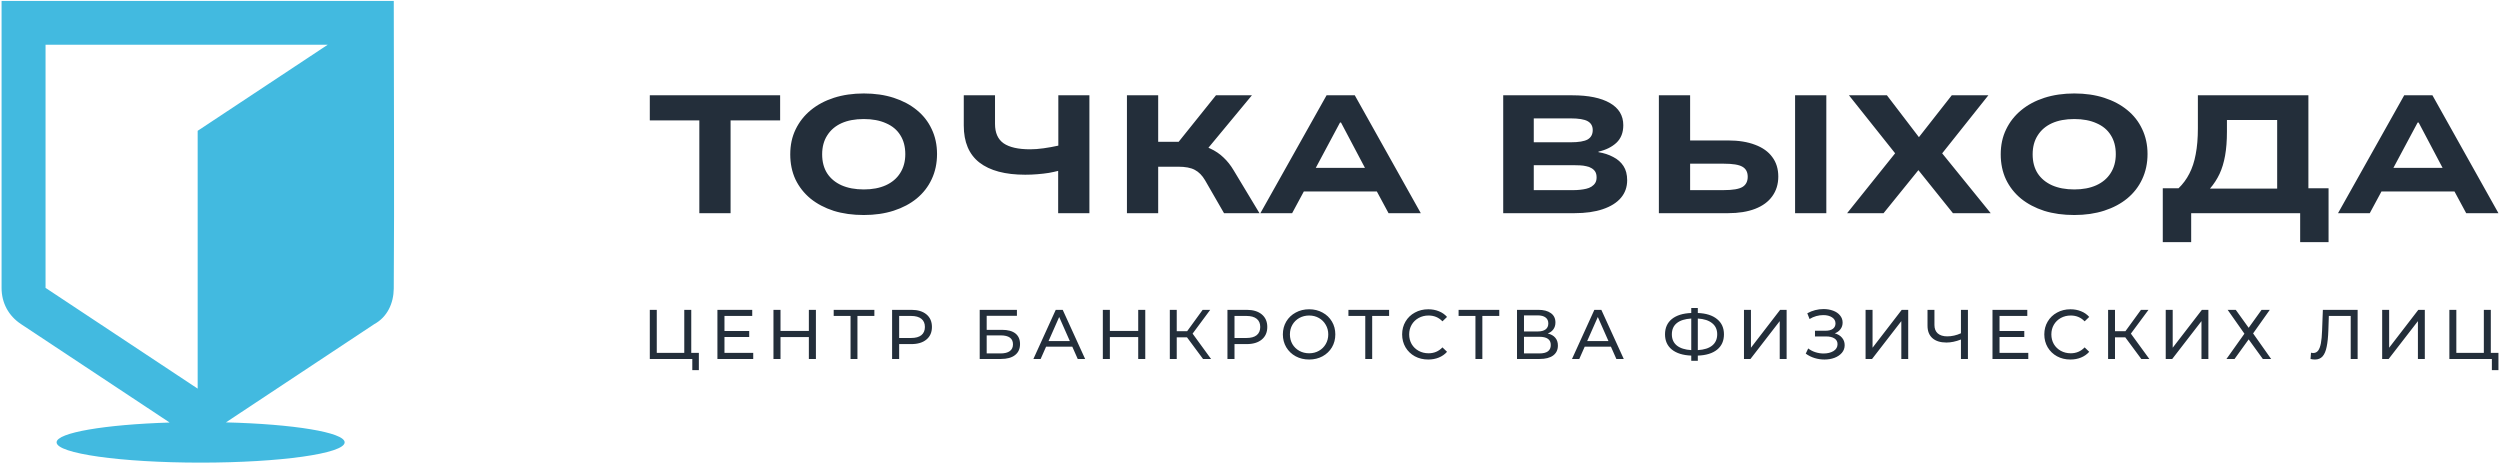 <?xml version="1.0" encoding="UTF-8"?> <svg xmlns="http://www.w3.org/2000/svg" width="151" height="28" viewBox="0 0 151 28" fill="none"><g clip-path="url(#clip0_8930_3007)"><path fill-rule="evenodd" clip-rule="evenodd" d="M23.784 0.057C23.784 5.845 23.824 11.648 23.783 17.434C23.772 18.323 23.393 19.149 22.608 19.576L13.646 25.512C17.722 25.613 20.817 26.115 20.817 26.718C20.817 27.395 16.922 27.943 12.117 27.943C7.313 27.943 3.418 27.395 3.418 26.718C3.418 26.132 6.341 25.642 10.246 25.521L1.27 19.576C0.514 19.075 0.095 18.297 0.095 17.392C0.095 11.614 0.095 5.835 0.095 0.057C7.991 0.057 15.887 0.057 23.784 0.057ZM11.939 7.901V23.473L2.751 17.388V2.701H19.796L11.939 7.901Z" fill="#42BAE0"></path><path d="M141.217 12.876L145.214 5.756H146.919L150.906 12.876H148.958L147.902 10.917L148.714 11.563H143.377L144.19 10.917L143.134 12.876H141.217ZM42.24 12.876V7.271H39.248V5.756H47.12V7.271H44.127V12.876H42.24ZM52.174 12.987C51.505 12.987 50.899 12.903 50.358 12.735C49.817 12.56 49.351 12.314 48.958 11.998C48.566 11.674 48.262 11.287 48.045 10.836C47.836 10.385 47.731 9.88 47.731 9.321C47.731 8.762 47.839 8.261 48.055 7.816C48.272 7.365 48.576 6.978 48.968 6.655C49.361 6.331 49.828 6.082 50.368 5.907C50.916 5.732 51.518 5.645 52.174 5.645C52.837 5.645 53.439 5.732 53.98 5.907C54.521 6.082 54.984 6.328 55.37 6.644C55.762 6.961 56.063 7.345 56.273 7.796C56.489 8.247 56.597 8.749 56.597 9.301C56.597 9.86 56.489 10.368 56.273 10.826C56.063 11.277 55.762 11.664 55.37 11.988C54.984 12.304 54.521 12.55 53.98 12.725C53.439 12.9 52.837 12.987 52.174 12.987ZM52.174 11.442C52.688 11.442 53.131 11.358 53.503 11.19C53.875 11.021 54.163 10.779 54.365 10.462C54.575 10.139 54.68 9.755 54.68 9.311C54.68 8.86 54.578 8.476 54.376 8.16C54.179 7.843 53.892 7.604 53.513 7.442C53.141 7.274 52.695 7.19 52.174 7.19C51.647 7.19 51.197 7.274 50.825 7.442C50.453 7.611 50.166 7.857 49.963 8.18C49.76 8.496 49.658 8.877 49.658 9.321C49.658 9.772 49.76 10.156 49.963 10.473C50.166 10.782 50.453 11.021 50.825 11.19C51.204 11.358 51.654 11.442 52.174 11.442ZM63.913 12.876V10.321C63.758 10.361 63.572 10.402 63.355 10.442C63.139 10.476 62.906 10.503 62.655 10.523C62.412 10.543 62.169 10.553 61.925 10.553C60.714 10.553 59.791 10.308 59.155 9.816C58.526 9.324 58.212 8.58 58.212 7.584V5.756H60.099V7.483C60.099 8.022 60.271 8.412 60.616 8.655C60.968 8.897 61.502 9.018 62.219 9.018C62.469 9.018 62.74 8.998 63.031 8.957C63.322 8.917 63.619 8.863 63.923 8.796V5.756H65.8V12.876H63.913ZM68.067 12.876V5.756H69.954V8.564H71.364L70.989 8.816L73.444 5.756H75.615L72.785 9.17L71.983 8.644C72.416 8.712 72.785 8.819 73.089 8.968C73.4 9.109 73.671 9.291 73.9 9.513C74.13 9.728 74.333 9.984 74.509 10.281L76.072 12.876H73.931L72.785 10.887C72.616 10.597 72.409 10.388 72.166 10.26C71.929 10.132 71.594 10.069 71.162 10.069H69.954V12.876H68.067ZM76.128 12.876L80.125 5.756H81.829L85.816 12.876H83.868L82.813 10.917L83.625 11.563H78.289L79.1 10.917L78.045 12.876H76.128ZM80.936 7.402L79.273 10.513L78.877 10.139H83.037L82.641 10.513L80.997 7.402H80.936ZM90.794 12.876V5.756H94.974C95.941 5.756 96.695 5.911 97.236 6.22C97.777 6.53 98.047 6.978 98.047 7.564C98.047 8.008 97.909 8.362 97.631 8.624C97.354 8.88 96.992 9.059 96.546 9.159V9.19C96.877 9.244 97.175 9.341 97.439 9.483C97.703 9.617 97.909 9.799 98.058 10.028C98.207 10.257 98.281 10.543 98.281 10.887C98.281 11.297 98.156 11.651 97.905 11.947C97.655 12.243 97.29 12.472 96.81 12.634C96.336 12.796 95.765 12.876 95.095 12.876H90.794ZM92.64 11.483H95.065C95.187 11.483 95.312 11.476 95.44 11.462C95.569 11.449 95.691 11.429 95.805 11.402C95.927 11.375 96.035 11.331 96.13 11.27C96.225 11.21 96.299 11.136 96.353 11.048C96.407 10.961 96.434 10.85 96.434 10.715C96.434 10.573 96.407 10.459 96.353 10.371C96.299 10.284 96.225 10.213 96.13 10.159C96.035 10.099 95.927 10.058 95.805 10.038C95.691 10.011 95.569 9.994 95.44 9.988C95.319 9.981 95.197 9.978 95.075 9.978H92.64V11.483ZM92.64 8.594H94.862C95.349 8.594 95.694 8.537 95.897 8.422C96.1 8.301 96.201 8.112 96.201 7.857C96.201 7.614 96.1 7.436 95.897 7.321C95.694 7.207 95.346 7.15 94.852 7.15H92.64V8.594ZM100.196 12.876V5.756H102.083V8.483H104.375C105.011 8.483 105.555 8.57 106.009 8.745C106.462 8.914 106.807 9.159 107.043 9.483C107.287 9.806 107.409 10.2 107.409 10.664C107.409 11.122 107.287 11.52 107.043 11.856C106.807 12.186 106.462 12.439 106.009 12.614C105.555 12.789 105.011 12.876 104.375 12.876H100.196ZM102.083 11.483H104.112C104.659 11.483 105.038 11.419 105.248 11.291C105.457 11.163 105.562 10.957 105.562 10.675C105.562 10.392 105.454 10.19 105.238 10.069C105.028 9.947 104.653 9.887 104.112 9.887H102.083V11.483ZM108.423 12.876V5.756H110.31V12.876H108.423ZM111.566 12.876L114.772 8.877L114.781 9.654L111.677 5.756H113.97L115.938 8.331H115.866L117.886 5.756H120.097L117.003 9.644V8.887L120.239 12.876H117.957L115.826 10.22H115.917L113.767 12.876H111.566ZM125.288 12.987C124.618 12.987 124.012 12.903 123.471 12.735C122.931 12.56 122.464 12.314 122.072 11.998C121.679 11.674 121.375 11.287 121.159 10.836C120.949 10.385 120.844 9.88 120.844 9.321C120.844 8.762 120.952 8.261 121.169 7.816C121.385 7.365 121.69 6.978 122.082 6.655C122.474 6.331 122.94 6.082 123.482 5.907C124.03 5.732 124.632 5.645 125.288 5.645C125.951 5.645 126.552 5.732 127.094 5.907C127.635 6.082 128.098 6.328 128.483 6.644C128.875 6.961 129.176 7.345 129.386 7.796C129.602 8.247 129.711 8.749 129.711 9.301C129.711 9.86 129.602 10.368 129.386 10.826C129.176 11.277 128.875 11.664 128.483 11.988C128.098 12.304 127.635 12.55 127.094 12.725C126.552 12.9 125.951 12.987 125.288 12.987ZM125.288 11.442C125.801 11.442 126.245 11.358 126.617 11.19C126.989 11.021 127.276 10.779 127.479 10.462C127.689 10.139 127.794 9.755 127.794 9.311C127.794 8.86 127.692 8.476 127.489 8.16C127.293 7.843 127.005 7.604 126.627 7.442C126.255 7.274 125.809 7.19 125.288 7.19C124.76 7.19 124.311 7.274 123.939 7.442C123.567 7.611 123.279 7.857 123.076 8.18C122.873 8.496 122.772 8.877 122.772 9.321C122.772 9.772 122.873 10.156 123.076 10.473C123.279 10.782 123.567 11.021 123.939 11.19C124.317 11.358 124.767 11.442 125.288 11.442ZM130.632 14.624V11.371H131.585C131.849 11.116 132.065 10.823 132.234 10.493C132.41 10.156 132.539 9.765 132.62 9.321C132.708 8.87 132.752 8.348 132.752 7.756V5.756H139.427V11.371H140.645V14.624H138.93V12.876H132.347V14.624H130.632ZM133.482 11.392H137.541V7.25H134.507V7.947C134.507 8.5 134.47 8.984 134.395 9.402C134.321 9.819 134.209 10.186 134.061 10.503C133.912 10.819 133.719 11.116 133.482 11.392ZM146.025 7.402L144.362 10.513L143.966 10.139H148.126L147.73 10.513L146.087 7.402H146.025Z" fill="#232E3A"></path><path d="M150.906 21.313V22.356H150.509V21.682H147.942V18.714H148.363V21.313H150.024V18.714H150.445V21.313H150.906ZM42.211 21.313V22.356H41.815V21.682H39.248V18.714H39.669V21.313H41.33V18.714H41.752V21.313H42.211ZM45.495 21.313V21.682H43.332V18.714H45.435V19.083H43.758V19.994H45.252V20.355H43.758V21.313H45.495ZM49.281 18.714V21.682H48.855V20.359H47.143V21.682H46.717V18.714H47.143V19.99H48.855V18.714H49.281ZM52.812 19.083H51.79V21.682H51.373V19.083H50.355V18.714H52.812V19.083ZM55.046 18.714C55.432 18.714 55.736 18.806 55.957 18.989C56.179 19.173 56.289 19.426 56.289 19.748C56.289 20.07 56.179 20.324 55.957 20.507C55.736 20.691 55.432 20.783 55.046 20.783H54.309V21.682H53.883V18.714H55.046ZM55.033 20.414C55.303 20.414 55.509 20.358 55.651 20.244C55.793 20.128 55.864 19.963 55.864 19.748C55.864 19.533 55.793 19.37 55.651 19.256C55.509 19.141 55.303 19.083 55.033 19.083H54.309V20.414H55.033ZM59.174 18.714H61.422V19.074H59.596V19.922H60.524C60.879 19.922 61.148 19.996 61.333 20.142C61.517 20.29 61.61 20.502 61.61 20.779C61.61 21.07 61.509 21.293 61.307 21.448C61.109 21.604 60.823 21.682 60.451 21.682H59.174V18.714ZM60.434 21.347C60.679 21.347 60.864 21.3 60.992 21.207C61.12 21.113 61.184 20.977 61.184 20.796C61.184 20.436 60.934 20.257 60.434 20.257H59.596V21.347H60.434ZM64.767 20.94H63.183L62.855 21.682H62.417L63.767 18.714H64.188L65.542 21.682H65.095L64.767 20.94ZM64.618 20.601L63.975 19.146L63.332 20.601H64.618ZM69.174 18.714V21.682H68.748V20.359H67.036V21.682H66.611V18.714H67.036V19.99H68.748V18.714H69.174ZM71.696 20.376H71.075V21.682H70.657V18.714H71.075V20.003H71.705L72.641 18.714H73.097L72.033 20.151L73.148 21.682H72.663L71.696 20.376ZM75.301 18.714C75.687 18.714 75.991 18.806 76.212 18.989C76.433 19.173 76.544 19.426 76.544 19.748C76.544 20.07 76.433 20.324 76.212 20.507C75.991 20.691 75.687 20.783 75.301 20.783H74.564V21.682H74.138V18.714H75.301ZM75.288 20.414C75.558 20.414 75.764 20.358 75.906 20.244C76.047 20.128 76.118 19.963 76.118 19.748C76.118 19.533 76.047 19.37 75.906 19.256C75.764 19.141 75.558 19.083 75.288 19.083H74.564V20.414H75.288ZM79.073 21.715C78.772 21.715 78.501 21.651 78.26 21.52C78.018 21.388 77.828 21.205 77.689 20.974C77.553 20.742 77.485 20.483 77.485 20.198C77.485 19.912 77.553 19.654 77.689 19.422C77.828 19.19 78.018 19.009 78.26 18.879C78.501 18.746 78.772 18.68 79.073 18.68C79.371 18.68 79.641 18.746 79.882 18.879C80.124 19.009 80.312 19.19 80.449 19.422C80.585 19.651 80.653 19.909 80.653 20.198C80.653 20.486 80.585 20.746 80.449 20.978C80.312 21.207 80.124 21.388 79.882 21.52C79.641 21.651 79.371 21.715 79.073 21.715ZM79.073 21.338C79.292 21.338 79.488 21.289 79.661 21.19C79.837 21.091 79.975 20.955 80.074 20.783C80.176 20.608 80.227 20.413 80.227 20.198C80.227 19.983 80.176 19.789 80.074 19.617C79.975 19.442 79.837 19.305 79.661 19.206C79.488 19.107 79.292 19.057 79.073 19.057C78.855 19.057 78.656 19.107 78.477 19.206C78.301 19.305 78.162 19.442 78.06 19.617C77.96 19.789 77.911 19.983 77.911 20.198C77.911 20.413 77.96 20.608 78.06 20.783C78.162 20.955 78.301 21.091 78.477 21.19C78.656 21.289 78.855 21.338 79.073 21.338ZM83.902 19.083H82.88V21.682H82.462V19.083H81.445V18.714H83.902V19.083ZM86.264 21.715C85.966 21.715 85.696 21.651 85.455 21.52C85.216 21.388 85.029 21.207 84.893 20.978C84.757 20.746 84.689 20.486 84.689 20.198C84.689 19.909 84.757 19.651 84.893 19.422C85.029 19.19 85.218 19.009 85.459 18.879C85.701 18.746 85.97 18.68 86.268 18.68C86.501 18.68 86.714 18.72 86.907 18.799C87.1 18.875 87.265 18.989 87.401 19.142L87.124 19.409C86.9 19.174 86.62 19.057 86.285 19.057C86.064 19.057 85.864 19.107 85.685 19.206C85.506 19.305 85.365 19.442 85.263 19.617C85.164 19.789 85.114 19.983 85.114 20.198C85.114 20.413 85.164 20.608 85.263 20.783C85.365 20.955 85.506 21.091 85.685 21.19C85.864 21.289 86.064 21.338 86.285 21.338C86.618 21.338 86.897 21.22 87.124 20.982L87.401 21.249C87.265 21.402 87.099 21.518 86.903 21.597C86.71 21.676 86.497 21.715 86.264 21.715ZM90.556 19.083H89.534V21.682H89.117V19.083H88.099V18.714H90.556V19.083ZM93.484 20.142C93.686 20.191 93.837 20.277 93.94 20.401C94.045 20.523 94.097 20.68 94.097 20.872C94.097 21.129 94.002 21.328 93.812 21.47C93.624 21.611 93.351 21.682 92.99 21.682H91.627V18.714H92.909C93.236 18.714 93.49 18.78 93.671 18.913C93.856 19.043 93.948 19.231 93.948 19.477C93.948 19.638 93.907 19.775 93.825 19.888C93.745 20.001 93.632 20.086 93.484 20.142ZM92.049 20.02H92.879C93.087 20.02 93.244 19.979 93.352 19.897C93.463 19.815 93.518 19.695 93.518 19.536C93.518 19.378 93.463 19.258 93.352 19.176C93.241 19.091 93.084 19.049 92.879 19.049H92.049V20.02ZM92.981 21.347C93.439 21.347 93.667 21.177 93.667 20.838C93.667 20.668 93.609 20.544 93.493 20.465C93.379 20.383 93.209 20.342 92.981 20.342H92.049V21.347H92.981ZM97.3 20.94H95.716L95.388 21.682H94.949L96.299 18.714H96.721L98.075 21.682H97.628L97.3 20.94ZM97.151 20.601L96.508 19.146L95.865 20.601H97.151ZM104.127 20.194C104.127 20.586 103.99 20.895 103.714 21.118C103.439 21.341 103.05 21.461 102.548 21.478V21.792H102.152V21.478C101.649 21.458 101.259 21.337 100.98 21.113C100.705 20.89 100.567 20.583 100.567 20.194C100.567 19.801 100.705 19.493 100.98 19.269C101.259 19.046 101.649 18.924 102.152 18.905V18.604H102.548V18.905C103.047 18.924 103.435 19.047 103.71 19.273C103.988 19.497 104.127 19.803 104.127 20.194ZM102.548 21.147C102.928 21.125 103.217 21.033 103.416 20.872C103.618 20.708 103.719 20.48 103.719 20.189C103.719 19.904 103.616 19.68 103.412 19.519C103.21 19.355 102.922 19.262 102.548 19.239V21.147ZM100.98 20.194C100.98 20.482 101.081 20.708 101.283 20.872C101.487 21.033 101.777 21.125 102.152 21.147V19.239C101.771 19.262 101.48 19.354 101.279 19.515C101.08 19.676 100.98 19.902 100.98 20.194ZM105.336 18.714H105.757V21.003L107.52 18.714H107.912V21.682H107.495V19.396L105.728 21.682H105.336V18.714ZM110.822 20.134C111.009 20.185 111.155 20.274 111.26 20.401C111.366 20.526 111.418 20.675 111.418 20.851C111.418 21.026 111.361 21.18 111.248 21.313C111.136 21.443 110.987 21.543 110.8 21.614C110.616 21.682 110.414 21.715 110.195 21.715C109.996 21.715 109.799 21.686 109.604 21.627C109.408 21.567 109.229 21.478 109.067 21.359L109.216 21.046C109.347 21.147 109.493 21.224 109.654 21.274C109.817 21.325 109.98 21.351 110.144 21.351C110.382 21.351 110.583 21.301 110.745 21.203C110.907 21.101 110.987 20.962 110.987 20.787C110.987 20.637 110.926 20.523 110.804 20.444C110.682 20.362 110.51 20.321 110.289 20.321H109.625V19.977H110.259C110.449 19.977 110.598 19.939 110.703 19.863C110.81 19.784 110.864 19.675 110.864 19.536C110.864 19.381 110.795 19.258 110.655 19.167C110.517 19.077 110.34 19.032 110.127 19.032C109.989 19.032 109.846 19.052 109.702 19.091C109.559 19.131 109.425 19.19 109.297 19.269L109.161 18.922C109.312 18.837 109.471 18.773 109.637 18.731C109.805 18.688 109.972 18.667 110.14 18.667C110.35 18.667 110.544 18.7 110.719 18.765C110.895 18.83 111.035 18.924 111.136 19.049C111.241 19.173 111.294 19.319 111.294 19.485C111.294 19.635 111.252 19.767 111.167 19.88C111.084 19.993 110.969 20.078 110.822 20.134ZM112.681 18.714H113.102V21.003L114.865 18.714H115.256V21.682H114.84V19.396L113.072 21.682H112.681V18.714ZM118.863 18.714V21.682H118.441V20.507C118.126 20.629 117.835 20.689 117.568 20.689C117.204 20.689 116.922 20.602 116.721 20.427C116.522 20.251 116.422 20.001 116.422 19.676V18.714H116.84V19.63C116.84 19.85 116.907 20.02 117.04 20.138C117.176 20.257 117.368 20.316 117.614 20.316C117.89 20.316 118.166 20.254 118.441 20.13V18.714H118.863ZM122.509 21.313V21.682H120.346V18.714H122.449V19.083H120.772V19.994H122.267V20.355H120.772V21.313H122.509ZM125.052 21.715C124.753 21.715 124.484 21.651 124.243 21.52C124.004 21.388 123.817 21.207 123.68 20.978C123.544 20.746 123.476 20.486 123.476 20.198C123.476 19.909 123.544 19.651 123.68 19.422C123.817 19.19 124.006 19.009 124.247 18.879C124.488 18.746 124.758 18.68 125.056 18.68C125.289 18.68 125.502 18.72 125.694 18.799C125.888 18.875 126.052 18.989 126.189 19.142L125.912 19.409C125.688 19.174 125.408 19.057 125.074 19.057C124.852 19.057 124.652 19.107 124.472 19.206C124.294 19.305 124.153 19.442 124.051 19.617C123.952 19.789 123.902 19.983 123.902 20.198C123.902 20.413 123.952 20.608 124.051 20.783C124.153 20.955 124.294 21.091 124.472 21.19C124.652 21.289 124.852 21.338 125.074 21.338C125.406 21.338 125.685 21.22 125.912 20.982L126.189 21.249C126.052 21.402 125.886 21.518 125.69 21.597C125.498 21.676 125.284 21.715 125.052 21.715ZM128.368 20.376H127.746V21.682H127.329V18.714H127.746V20.003H128.377L129.314 18.714H129.769L128.705 20.151L129.82 21.682H129.334L128.368 20.376ZM130.81 18.714H131.231V21.003L132.995 18.714H133.386V21.682H132.969V19.396L131.202 21.682H130.81V18.714ZM135.04 18.714L135.819 19.799L136.599 18.714H137.096L136.087 20.138L137.177 21.682H136.675L135.819 20.499L134.967 21.682H134.478L135.563 20.155L134.55 18.714H135.04ZM142.401 18.714V21.682H141.983V19.083H140.662L140.633 19.952C140.619 20.362 140.585 20.694 140.53 20.948C140.48 21.203 140.397 21.395 140.284 21.525C140.17 21.652 140.017 21.715 139.824 21.715C139.737 21.715 139.647 21.704 139.556 21.682L139.585 21.304C139.631 21.316 139.676 21.321 139.721 21.321C139.844 21.321 139.942 21.273 140.016 21.177C140.089 21.078 140.144 20.931 140.182 20.736C140.219 20.541 140.243 20.284 140.254 19.964L140.301 18.714H142.401ZM143.883 18.714H144.304V21.003L146.066 18.714H146.459V21.682H146.042V19.396L144.274 21.682H143.883V18.714Z" fill="#232E3A"></path></g><defs><clipPath id="clip0_8930_3007"><rect width="151" height="28" fill="white"></rect></clipPath></defs></svg> 
